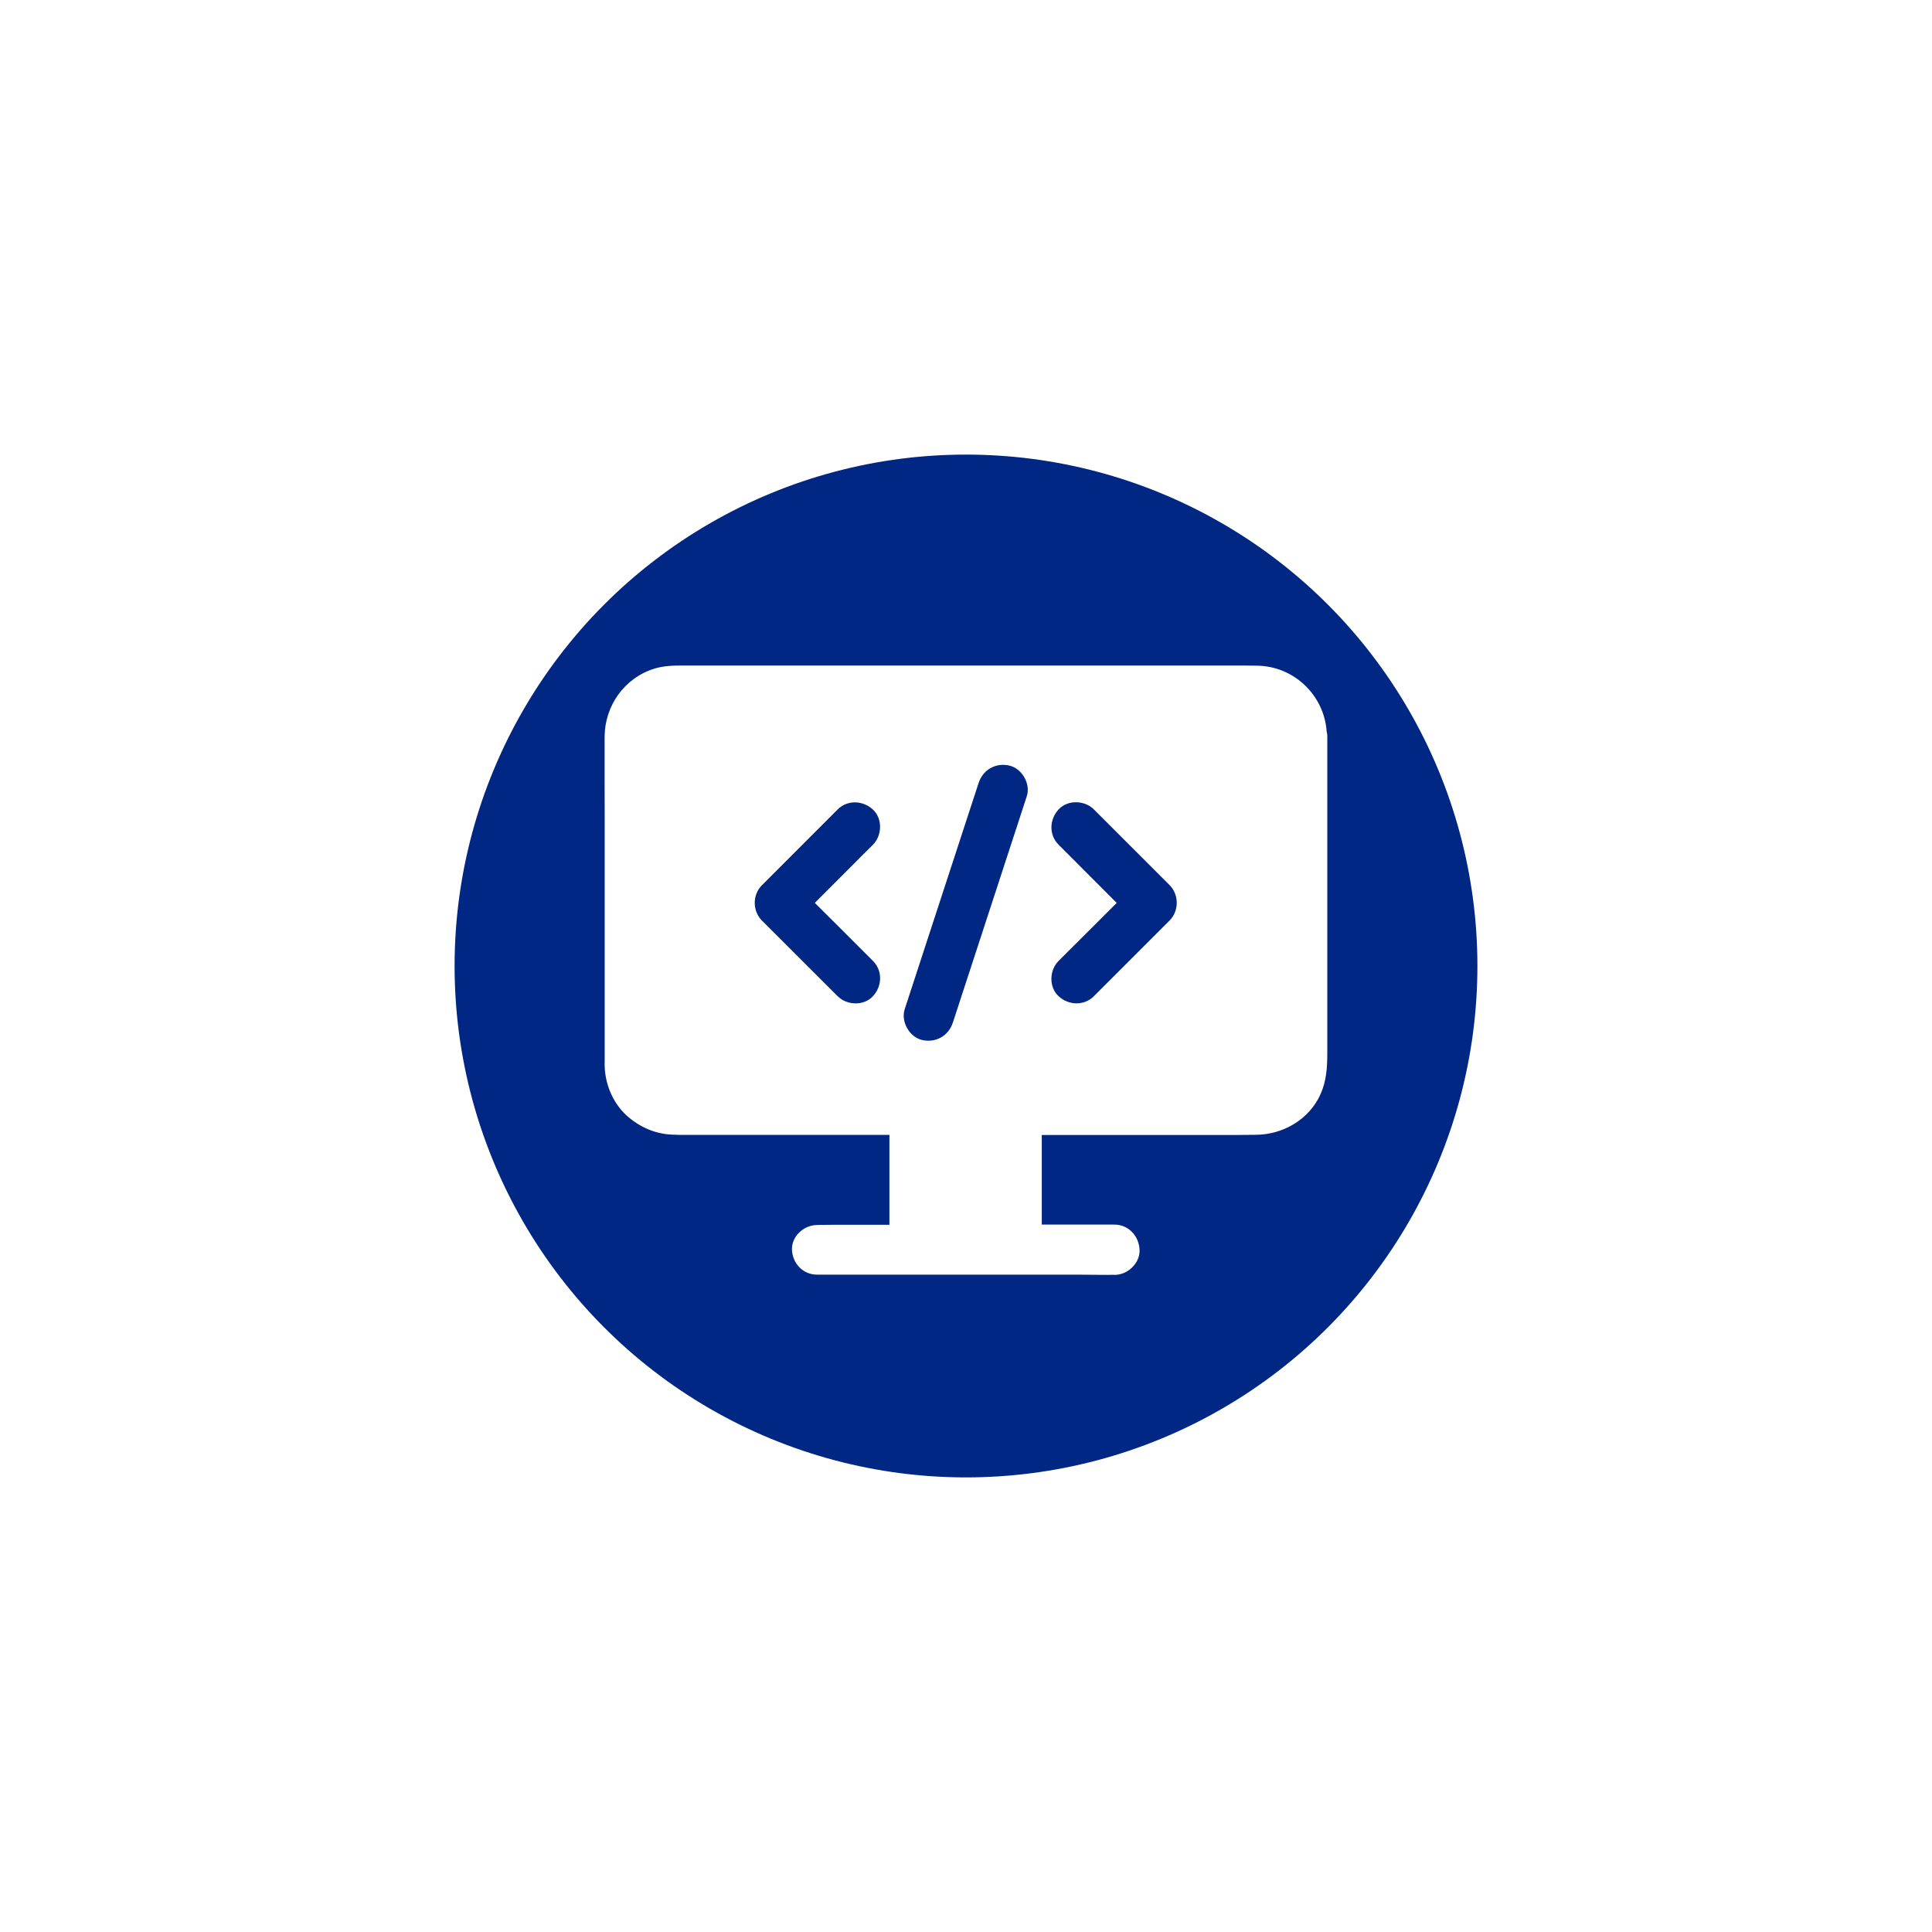 <svg xmlns="http://www.w3.org/2000/svg" width="68" height="68" viewBox="0 0 68 68" fill="none"><g filter="url(#filter0_f_396_9005)"><circle cx="34" cy="34" r="18" fill="#002783"></circle></g><path d="M46.695 25.756C46.61 24.47 45.541 23.441 44.237 23.43C44.076 23.43 43.918 23.424 43.757 23.424H24.025C23.688 23.424 23.357 23.433 23.029 23.535C21.974 23.863 21.283 24.845 21.28 25.94C21.277 26.928 21.283 27.918 21.283 28.905V37.305C21.283 37.387 21.28 37.472 21.283 37.554C21.312 38.239 21.62 38.916 22.159 39.352C22.616 39.722 23.155 39.935 23.747 39.938C23.797 39.938 23.844 39.944 23.893 39.944H31.305V43.108H30.049C29.624 43.108 29.196 43.105 28.771 43.114C28.765 43.114 28.76 43.117 28.754 43.117C28.294 43.117 27.854 43.516 27.875 43.99C27.895 44.468 28.262 44.863 28.754 44.863H37.935C38.36 44.863 38.788 44.878 39.213 44.869C39.219 44.869 39.224 44.872 39.23 44.872C39.69 44.872 40.13 44.462 40.109 43.987C40.089 43.51 39.722 43.102 39.23 43.102H36.667V39.947H43.546C43.763 39.947 43.979 39.941 44.199 39.941C45.157 39.938 46.083 39.399 46.478 38.512C46.689 38.04 46.716 37.565 46.716 37.065V25.899C46.716 25.85 46.71 25.803 46.695 25.756ZM30.725 33.821C31.074 34.17 31.048 34.715 30.725 35.063C30.403 35.412 29.808 35.389 29.483 35.063L29.149 34.73C28.373 33.953 27.596 33.177 26.817 32.4C26.48 32.063 26.48 31.492 26.817 31.158L27.151 30.824C27.928 30.048 28.704 29.271 29.48 28.492C29.829 28.144 30.371 28.17 30.723 28.492C31.071 28.814 31.048 29.409 30.723 29.734C30.611 29.846 30.497 29.957 30.386 30.068C29.814 30.64 29.252 31.208 28.678 31.779C29.363 32.459 30.046 33.139 30.725 33.821ZM36.139 28.026C36.034 28.352 35.926 28.68 35.82 29.005C35.354 30.432 34.889 31.855 34.423 33.282C34.127 34.185 33.834 35.087 33.538 35.989C33.386 36.458 32.94 36.713 32.457 36.605C32.009 36.502 31.701 35.96 31.842 35.523C31.947 35.198 32.056 34.87 32.161 34.545C32.627 33.118 33.093 31.694 33.558 30.268C33.854 29.365 34.147 28.463 34.443 27.561C34.596 27.092 35.041 26.837 35.524 26.945C35.972 27.048 36.283 27.59 36.139 28.026ZM41.167 32.398L40.833 32.731L38.501 35.063C38.152 35.412 37.607 35.386 37.259 35.063C36.91 34.741 36.933 34.147 37.259 33.821L37.593 33.487C38.161 32.919 38.738 32.351 39.304 31.779C38.621 31.097 37.941 30.414 37.259 29.731C36.91 29.383 36.936 28.838 37.259 28.489C37.581 28.141 38.176 28.164 38.501 28.489L38.835 28.823L41.167 31.155C41.501 31.492 41.501 32.06 41.167 32.398Z" fill="white"></path><defs><filter id="filter0_f_396_9005" x="0" y="0" width="68" height="68" filterUnits="userSpaceOnUse" color-interpolation-filters="sRGB"><feGaussianBlur stdDeviation="8"></feGaussianBlur></filter></defs></svg>